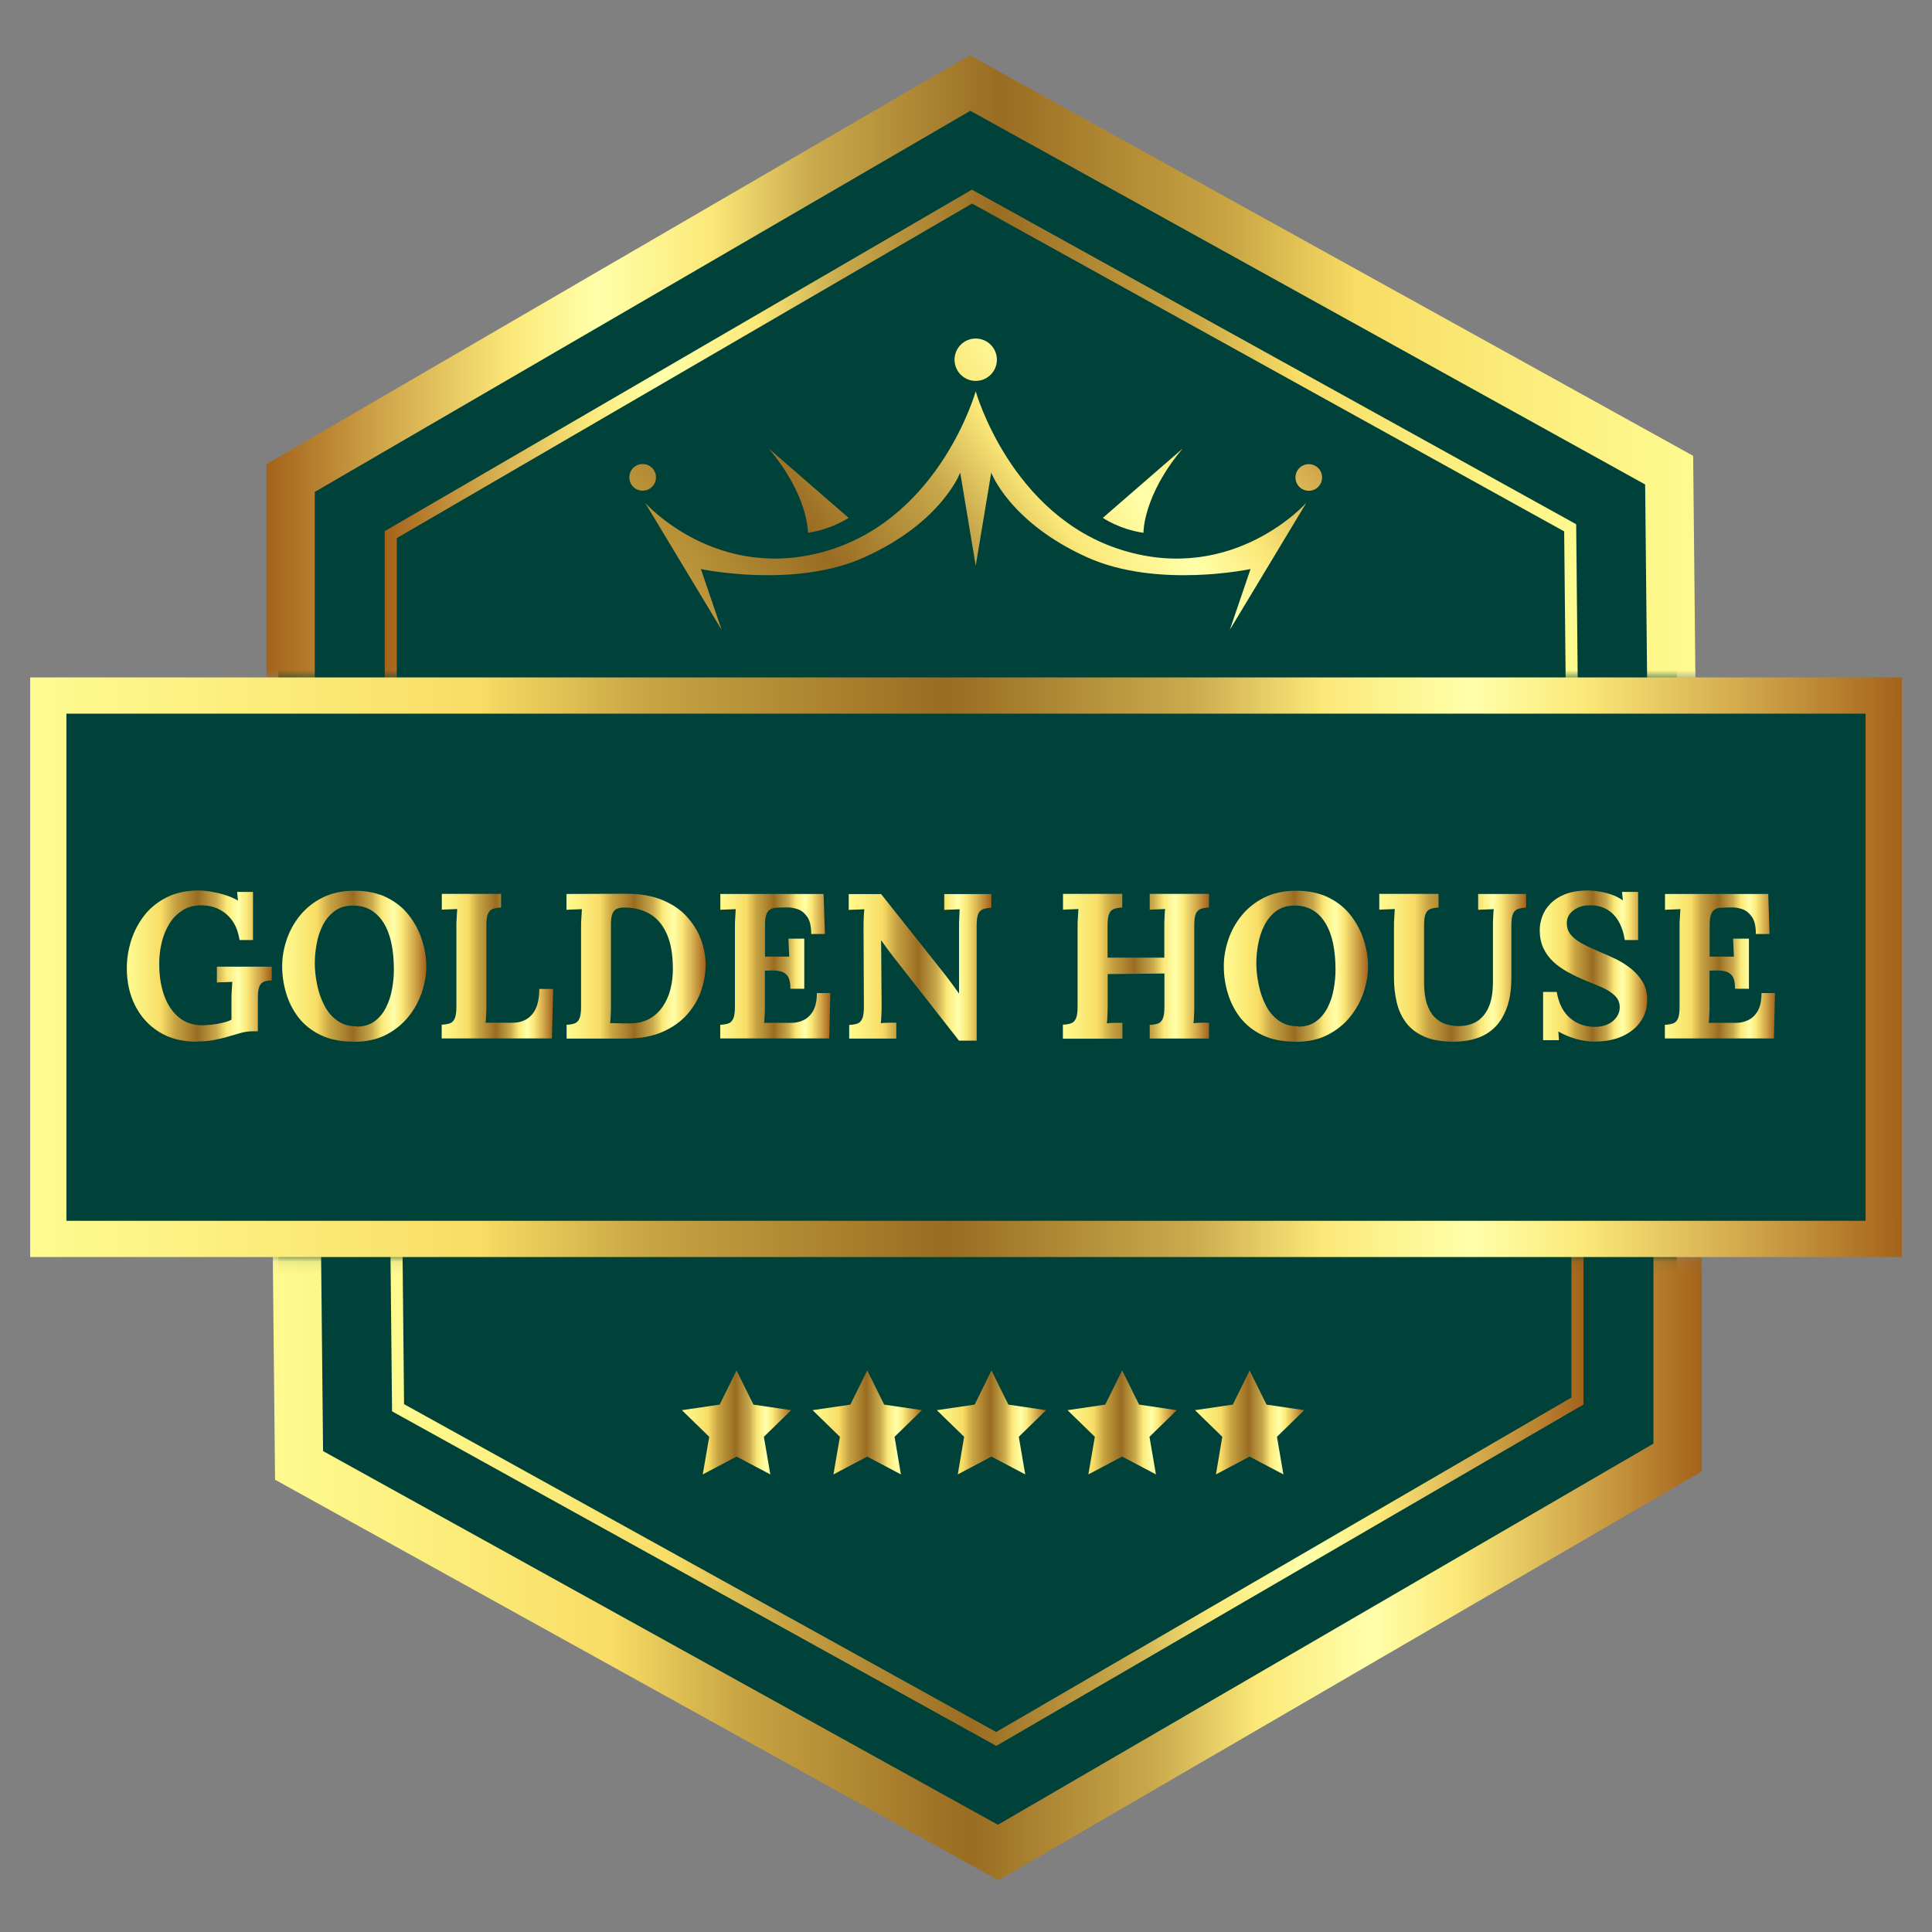 <svg width="160" height="160" viewBox="0 0 160 160" fill="none" xmlns="http://www.w3.org/2000/svg">
<rect x="0" y="0" width="160" height="160" fill="#808080" stroke="none"/>
<g clip-path="url(#clip0_1435_406)">
<path d="M23.058 56.65V39.439L79.744 6L138.874 39.439V56.65H155V103.858H138.874V122.053L82.188 155L23.058 122.053V103.858H4V56.65H23.058Z" fill="#00423A"/>
<mask id="mask0_1435_406" style="mask-type:luminance" maskUnits="userSpaceOnUse" x="3" y="104" width="163" height="79">
<path d="M165 104.072H3.283V182.294H165V104.072Z" fill="white"/>
</mask>
<g mask="url(#mask0_1435_406)">
<path fill-rule="evenodd" clip-rule="evenodd" d="M81.035 23.213L24.106 55.925L24.767 121.358L82.665 153.418L138.932 120.706V55.273L81.035 23.213Z" stroke="url(#paint0_linear_1435_406)" stroke-width="4" stroke-miterlimit="10"/>
<path fill-rule="evenodd" clip-rule="evenodd" d="M81.102 32.618L32.408 60.613L32.965 116.583L82.502 144.012L130.639 116.027V60.047L81.102 32.618Z" stroke="url(#paint1_linear_1435_406)" stroke-miterlimit="10"/>
</g>
<mask id="mask1_1435_406" style="mask-type:luminance" maskUnits="userSpaceOnUse" x="-2" y="-22" width="162" height="79">
<path d="M-2 56.222L159.717 56.222V-22L-2 -22V56.222Z" fill="white"/>
</mask>
<g mask="url(#mask1_1435_406)">
<path fill-rule="evenodd" clip-rule="evenodd" d="M81.965 137.081L138.894 104.369L138.232 38.936L80.335 6.876L24.068 39.588V105.021L81.965 137.081Z" stroke="url(#paint2_linear_1435_406)" stroke-width="4" stroke-miterlimit="10"/>
<path fill-rule="evenodd" clip-rule="evenodd" d="M81.898 127.676L130.591 99.691L130.035 43.711L80.498 16.282L32.361 44.276V100.247L81.898 127.676Z" stroke="url(#paint3_linear_1435_406)" stroke-miterlimit="10"/>
</g>
<path d="M156 57.602H4V102.602H156V57.602Z" stroke="url(#paint4_linear_1435_406)" stroke-width="3" stroke-miterlimit="10"/>
<path d="M16.312 86.269C15.084 86.269 14.03 86 13.167 85.454C12.304 84.917 11.643 84.178 11.182 83.258C10.722 82.338 10.502 81.312 10.502 80.181C10.502 79.404 10.626 78.637 10.866 77.87C11.115 77.103 11.48 76.413 11.969 75.79C12.457 75.166 13.081 74.677 13.829 74.304C14.576 73.93 15.449 73.748 16.436 73.748C16.743 73.748 17.088 73.776 17.481 73.843C17.874 73.91 18.258 73.997 18.651 74.121C19.044 74.246 19.399 74.4 19.706 74.582L19.638 73.863H20.952V77.851H19.84C19.734 77.209 19.543 76.681 19.245 76.259C18.948 75.838 18.574 75.521 18.133 75.301C17.692 75.08 17.194 74.975 16.666 74.975C16.072 74.975 15.554 75.109 15.123 75.387C14.682 75.665 14.317 76.029 14.039 76.48C13.752 76.94 13.541 77.458 13.397 78.033C13.253 78.618 13.186 79.212 13.186 79.826C13.186 80.804 13.32 81.676 13.598 82.443C13.876 83.21 14.27 83.805 14.806 84.246C15.334 84.687 15.986 84.907 16.762 84.907C16.983 84.907 17.232 84.888 17.529 84.859C17.826 84.83 18.124 84.773 18.421 84.706C18.718 84.639 18.967 84.552 19.169 84.447V82.855C19.169 82.549 19.169 82.251 19.197 81.964C19.216 81.676 19.226 81.465 19.236 81.312C19.053 81.322 18.823 81.331 18.555 81.341C18.277 81.341 18.085 81.35 17.961 81.369V80.056H22.505V81.187C22.313 81.197 22.141 81.226 21.997 81.254C21.853 81.293 21.738 81.35 21.633 81.456C21.527 81.561 21.47 81.695 21.422 81.887C21.374 82.079 21.355 82.347 21.355 82.673V85.406H20.942C20.616 85.406 20.281 85.454 19.955 85.54C19.619 85.636 19.274 85.732 18.89 85.847C18.536 85.952 18.152 86.048 17.73 86.125C17.309 86.211 16.839 86.249 16.331 86.249L16.312 86.269Z" fill="url(#paint5_linear_1435_406)"/>
<path d="M29.321 86.269C28.238 86.269 27.318 86.087 26.56 85.722C25.803 85.358 25.189 84.869 24.72 84.265C24.25 83.651 23.914 82.98 23.694 82.242C23.473 81.504 23.368 80.766 23.368 80.018C23.368 79.27 23.492 78.57 23.732 77.842C23.981 77.103 24.346 76.432 24.844 75.819C25.343 75.205 25.966 74.707 26.714 74.333C27.461 73.959 28.353 73.767 29.36 73.767C30.366 73.767 31.296 73.959 32.044 74.333C32.792 74.707 33.415 75.205 33.885 75.828C34.364 76.451 34.719 77.123 34.949 77.851C35.179 78.58 35.304 79.308 35.304 80.018C35.304 80.727 35.179 81.447 34.94 82.175C34.69 82.904 34.326 83.584 33.827 84.198C33.329 84.812 32.706 85.32 31.958 85.703C31.21 86.087 30.318 86.278 29.312 86.278L29.321 86.269ZM29.513 85.022C30.108 85.022 30.606 84.879 30.999 84.591C31.402 84.303 31.718 83.92 31.958 83.45C32.197 82.98 32.37 82.472 32.466 81.916C32.571 81.36 32.619 80.823 32.619 80.296C32.619 79.51 32.552 78.791 32.418 78.139C32.284 77.487 32.073 76.931 31.785 76.451C31.498 75.982 31.133 75.617 30.702 75.359C30.261 75.1 29.743 74.985 29.158 74.994C28.583 75.004 28.085 75.167 27.692 75.464C27.289 75.771 26.973 76.154 26.733 76.624C26.493 77.094 26.32 77.612 26.225 78.168C26.119 78.724 26.071 79.27 26.071 79.788C26.071 80.306 26.129 80.89 26.253 81.494C26.369 82.098 26.56 82.664 26.829 83.201C27.097 83.738 27.442 84.169 27.893 84.495C28.334 84.831 28.88 84.994 29.532 84.994L29.513 85.022Z" fill="url(#paint6_linear_1435_406)"/>
<path d="M36.579 85.99V84.859C36.838 84.849 37.059 84.811 37.241 84.754C37.423 84.696 37.557 84.562 37.653 84.36C37.749 84.159 37.797 83.823 37.797 83.373V76.825C37.797 76.518 37.797 76.221 37.825 75.933C37.845 75.646 37.854 75.435 37.864 75.281C37.682 75.291 37.452 75.3 37.183 75.31C36.915 75.31 36.713 75.329 36.589 75.339V74.025H41.497V75.157C41.248 75.166 41.028 75.205 40.845 75.262C40.663 75.32 40.52 75.444 40.424 75.646C40.328 75.847 40.28 76.183 40.28 76.643V83.191C40.28 83.498 40.28 83.785 40.261 84.063C40.241 84.341 40.232 84.552 40.213 84.696H42.504C43.175 84.686 43.702 84.447 44.086 83.987C44.469 83.526 44.661 82.826 44.661 81.897H45.812L45.706 86H36.589L36.579 85.99Z" fill="url(#paint7_linear_1435_406)"/>
<path d="M46.904 84.869C47.163 84.859 47.384 84.821 47.566 84.763C47.748 84.706 47.882 84.572 47.978 84.37C48.074 84.169 48.122 83.833 48.122 83.383V76.835C48.122 76.528 48.122 76.231 48.151 75.943C48.17 75.656 48.18 75.445 48.189 75.291C48.007 75.301 47.777 75.31 47.508 75.32C47.24 75.32 47.039 75.339 46.914 75.349V74.035L51.89 74.016C53.021 74.016 53.999 74.189 54.824 74.524C55.648 74.86 56.329 75.31 56.856 75.886C57.383 76.461 57.786 77.094 58.045 77.793C58.304 78.493 58.438 79.203 58.438 79.903C58.438 80.603 58.313 81.302 58.074 82.021C57.834 82.74 57.441 83.402 56.923 83.996C56.406 84.591 55.715 85.08 54.871 85.454C54.028 85.828 53.012 86.01 51.813 86.01H46.924V84.878L46.904 84.869ZM50.596 83.191C50.596 83.498 50.596 83.795 50.577 84.083C50.567 84.37 50.548 84.581 50.529 84.735C50.644 84.725 50.797 84.725 50.998 84.735C51.2 84.735 51.41 84.744 51.621 84.754C51.832 84.754 52.014 84.754 52.149 84.754C52.772 84.754 53.309 84.629 53.769 84.38C54.22 84.131 54.593 83.785 54.881 83.364C55.169 82.942 55.389 82.453 55.523 81.916C55.658 81.379 55.725 80.833 55.725 80.257C55.725 79.097 55.562 78.139 55.245 77.4C54.929 76.662 54.478 76.106 53.903 75.742C53.328 75.377 52.638 75.186 51.842 75.157C51.564 75.147 51.334 75.176 51.152 75.234C50.96 75.301 50.826 75.435 50.73 75.636C50.634 75.838 50.596 76.164 50.596 76.614V83.201V83.191Z" fill="url(#paint8_linear_1435_406)"/>
<path d="M65.456 81.877C65.456 81.398 65.379 81.053 65.235 80.842C65.082 80.631 64.881 80.497 64.631 80.439C64.373 80.382 64.094 80.363 63.788 80.372L63.347 80.391V83.201C63.347 83.507 63.347 83.795 63.328 84.073C63.308 84.351 63.299 84.562 63.28 84.706H65.571C65.916 84.706 66.242 84.629 66.558 84.476C66.875 84.322 67.143 84.063 67.344 83.709C67.546 83.344 67.651 82.865 67.651 82.242H68.763L68.677 86H59.646V84.869C59.905 84.859 60.125 84.821 60.307 84.763C60.49 84.706 60.624 84.572 60.72 84.37C60.816 84.169 60.864 83.833 60.864 83.383V76.835C60.864 76.528 60.864 76.231 60.892 75.943C60.911 75.655 60.921 75.445 60.931 75.291C60.748 75.301 60.518 75.31 60.25 75.32C59.981 75.32 59.78 75.339 59.656 75.349V74.035H68.207L68.313 77.352H67.182C67.182 76.729 67.076 76.25 66.856 75.933C66.635 75.617 66.367 75.397 66.05 75.291C65.734 75.186 65.418 75.138 65.111 75.147L64.497 75.166C64.257 75.166 64.056 75.195 63.884 75.262C63.711 75.329 63.577 75.464 63.49 75.675C63.395 75.885 63.356 76.212 63.356 76.662V79.222H65.36L65.293 77.736H66.606V81.887H65.475L65.456 81.877Z" fill="url(#paint9_linear_1435_406)"/>
<path d="M79.405 86.163L73.931 79.174C73.787 78.982 73.634 78.771 73.471 78.561C73.308 78.34 73.154 78.12 72.991 77.889H72.972L73.011 83.191C73.011 83.498 73.011 83.795 72.991 84.083C72.982 84.37 72.963 84.581 72.944 84.735C73.126 84.716 73.356 84.696 73.634 84.696C73.912 84.696 74.113 84.696 74.228 84.696V86.01H70.326V84.879C70.585 84.869 70.805 84.831 70.988 84.773C71.17 84.716 71.304 84.581 71.4 84.38C71.496 84.179 71.544 83.843 71.544 83.392L71.515 76.844C71.515 76.538 71.515 76.24 71.534 75.953C71.544 75.665 71.563 75.454 71.582 75.301C71.4 75.31 71.17 75.32 70.892 75.33C70.614 75.33 70.412 75.349 70.288 75.358V74.045H72.972L78.207 80.641C78.495 81.005 78.725 81.322 78.916 81.581C79.108 81.839 79.271 82.069 79.405 82.261H79.424V76.844C79.424 76.538 79.424 76.24 79.444 75.953C79.453 75.665 79.463 75.454 79.472 75.301C79.29 75.31 79.06 75.32 78.792 75.33C78.514 75.33 78.322 75.349 78.197 75.358V74.045H82.099V75.176C81.85 75.186 81.629 75.224 81.447 75.282C81.265 75.339 81.121 75.464 81.025 75.665C80.93 75.867 80.882 76.202 80.882 76.662V86.182H79.424L79.405 86.163Z" fill="url(#paint10_linear_1435_406)"/>
<path d="M88.024 85.99V84.859C88.283 84.849 88.504 84.811 88.686 84.754C88.868 84.696 89.002 84.562 89.098 84.36C89.194 84.159 89.242 83.823 89.242 83.373V76.825C89.242 76.518 89.242 76.221 89.27 75.933C89.29 75.646 89.299 75.435 89.309 75.281C89.127 75.291 88.897 75.3 88.628 75.31C88.36 75.31 88.158 75.329 88.034 75.339V74.025H92.942V75.157C92.693 75.166 92.473 75.205 92.29 75.262C92.108 75.32 91.965 75.444 91.869 75.646C91.773 75.847 91.725 76.183 91.725 76.643V79.308H96.423V76.825C96.423 76.518 96.423 76.221 96.442 75.933C96.451 75.646 96.471 75.435 96.49 75.281C96.308 75.291 96.077 75.3 95.809 75.31C95.541 75.31 95.339 75.329 95.215 75.339V74.025H100.123V75.157C99.874 75.166 99.653 75.205 99.471 75.262C99.289 75.32 99.145 75.444 99.049 75.646C98.954 75.847 98.906 76.183 98.906 76.643V83.191C98.906 83.498 98.906 83.795 98.886 84.082C98.877 84.37 98.858 84.581 98.839 84.734C99.021 84.715 99.251 84.696 99.529 84.696C99.807 84.696 100.008 84.696 100.123 84.696V86.009H95.215V84.878C95.473 84.868 95.694 84.83 95.876 84.773C96.058 84.715 96.192 84.581 96.288 84.38C96.384 84.178 96.432 83.843 96.432 83.392V80.621L91.734 80.669V83.2C91.734 83.507 91.734 83.804 91.715 84.092C91.706 84.38 91.686 84.591 91.667 84.744C91.85 84.725 92.08 84.706 92.358 84.706C92.636 84.706 92.837 84.706 92.952 84.706V86.019H88.043L88.024 85.99Z" fill="url(#paint11_linear_1435_406)"/>
<path d="M107.304 86.269C106.221 86.269 105.301 86.087 104.543 85.722C103.786 85.358 103.172 84.869 102.702 84.265C102.233 83.651 101.897 82.98 101.677 82.242C101.456 81.504 101.351 80.766 101.351 80.018C101.351 79.27 101.475 78.57 101.715 77.842C101.955 77.113 102.328 76.432 102.827 75.819C103.326 75.205 103.949 74.707 104.697 74.333C105.444 73.959 106.336 73.767 107.343 73.767C108.349 73.767 109.279 73.959 110.027 74.333C110.784 74.707 111.398 75.205 111.877 75.828C112.357 76.451 112.711 77.123 112.942 77.851C113.172 78.58 113.296 79.308 113.296 80.018C113.296 80.727 113.172 81.447 112.932 82.175C112.683 82.904 112.318 83.584 111.82 84.198C111.321 84.821 110.698 85.32 109.95 85.703C109.203 86.087 108.311 86.278 107.304 86.278V86.269ZM107.496 85.022C108.09 85.022 108.589 84.879 108.982 84.591C109.385 84.303 109.701 83.92 109.941 83.45C110.18 82.98 110.353 82.472 110.449 81.916C110.554 81.36 110.602 80.823 110.602 80.296C110.602 79.51 110.535 78.791 110.401 78.139C110.267 77.487 110.056 76.931 109.768 76.451C109.481 75.982 109.126 75.617 108.685 75.359C108.244 75.1 107.726 74.985 107.141 74.994C106.556 75.004 106.067 75.167 105.674 75.464C105.272 75.771 104.955 76.154 104.716 76.624C104.476 77.094 104.303 77.612 104.198 78.168C104.093 78.724 104.045 79.27 104.045 79.788C104.045 80.306 104.102 80.89 104.227 81.494C104.342 82.098 104.534 82.664 104.802 83.201C105.061 83.738 105.416 84.169 105.866 84.495C106.307 84.831 106.854 84.994 107.506 84.994L107.496 85.022Z" fill="url(#paint12_linear_1435_406)"/>
<path d="M119.154 75.157C118.904 75.166 118.684 75.205 118.502 75.262C118.32 75.32 118.176 75.444 118.08 75.646C117.984 75.847 117.936 76.183 117.936 76.643V81.34C117.936 82.059 118.013 82.644 118.166 83.114C118.32 83.574 118.521 83.939 118.78 84.207C119.039 84.475 119.326 84.667 119.652 84.782C119.978 84.897 120.314 84.955 120.649 84.974C121.272 84.993 121.809 84.878 122.26 84.619C122.701 84.36 123.046 83.948 123.286 83.402C123.525 82.855 123.64 82.155 123.64 81.312V76.834C123.64 76.528 123.64 76.231 123.66 75.943C123.669 75.655 123.688 75.444 123.708 75.291C123.525 75.3 123.295 75.31 123.017 75.32C122.739 75.32 122.538 75.339 122.413 75.348V74.035H126.382V75.166C126.133 75.176 125.913 75.214 125.731 75.272C125.548 75.329 125.405 75.454 125.309 75.655C125.213 75.856 125.165 76.192 125.165 76.652V80.928C125.165 81.906 125.05 82.74 124.801 83.421C124.561 84.102 124.225 84.658 123.794 85.079C123.362 85.501 122.854 85.808 122.27 85.99C121.685 86.182 121.052 86.268 120.371 86.268C119.413 86.268 118.617 86.134 117.974 85.856C117.332 85.578 116.834 85.204 116.46 84.715C116.086 84.226 115.827 83.661 115.673 83.018C115.52 82.376 115.443 81.695 115.443 80.966V76.825C115.443 76.518 115.443 76.221 115.472 75.933C115.491 75.646 115.501 75.435 115.511 75.281C115.328 75.291 115.098 75.3 114.83 75.31C114.552 75.31 114.36 75.329 114.226 75.339V74.025H119.134V75.157H119.154Z" fill="url(#paint13_linear_1435_406)"/>
<path d="M134.561 77.851C134.455 77.209 134.273 76.681 134.014 76.25C133.755 75.818 133.42 75.502 133.017 75.281C132.615 75.061 132.145 74.965 131.608 74.975C131.119 74.975 130.688 75.109 130.314 75.387C129.94 75.665 129.758 76.01 129.758 76.451C129.758 76.806 129.853 77.113 130.055 77.371C130.256 77.63 130.563 77.88 130.966 78.11C131.378 78.34 131.896 78.579 132.519 78.848C132.95 79.02 133.401 79.222 133.851 79.442C134.302 79.672 134.733 79.941 135.117 80.257C135.5 80.574 135.817 80.938 136.056 81.35C136.296 81.763 136.411 82.251 136.411 82.808C136.411 83.479 136.229 84.083 135.865 84.6C135.5 85.128 134.992 85.53 134.331 85.828C133.679 86.115 132.912 86.259 132.03 86.259C131.579 86.259 131.081 86.192 130.553 86.048C130.026 85.904 129.527 85.693 129.058 85.425L129.106 86.144H127.792V82.146H128.923C129.086 83.105 129.451 83.824 130.026 84.313C130.601 84.802 131.292 85.041 132.087 85.041C132.5 85.041 132.854 84.965 133.161 84.821C133.468 84.677 133.708 84.476 133.88 84.226C134.053 83.977 134.139 83.718 134.139 83.431C134.139 83.028 133.995 82.702 133.717 82.443C133.439 82.184 133.094 81.954 132.672 81.772C132.25 81.59 131.828 81.417 131.397 81.245C130.851 81.015 130.342 80.775 129.863 80.516C129.393 80.257 128.981 79.97 128.626 79.634C128.272 79.299 128.003 78.925 127.802 78.493C127.61 78.062 127.514 77.573 127.514 77.017C127.514 76.662 127.581 76.298 127.715 75.914C127.85 75.531 128.07 75.176 128.387 74.85C128.703 74.524 129.106 74.256 129.614 74.054C130.122 73.853 130.755 73.748 131.512 73.748C131.963 73.748 132.471 73.815 133.008 73.949C133.545 74.083 134.014 74.294 134.398 74.562L134.331 73.863H135.663V77.851H134.532H134.561Z" fill="url(#paint14_linear_1435_406)"/>
<path d="M143.688 81.877C143.688 81.398 143.611 81.053 143.467 80.842C143.314 80.631 143.113 80.497 142.863 80.439C142.604 80.382 142.326 80.363 142.02 80.372L141.579 80.391V83.201C141.579 83.507 141.579 83.795 141.559 84.073C141.54 84.351 141.531 84.562 141.511 84.706H143.803C144.148 84.706 144.474 84.629 144.79 84.476C145.107 84.322 145.375 84.063 145.576 83.709C145.778 83.344 145.883 82.865 145.883 82.242H146.995L146.909 86H137.878V84.869C138.137 84.859 138.357 84.821 138.539 84.763C138.722 84.706 138.856 84.572 138.952 84.37C139.048 84.169 139.096 83.833 139.096 83.383V76.835C139.096 76.528 139.096 76.231 139.124 75.943C139.143 75.655 139.153 75.445 139.163 75.291C138.98 75.301 138.75 75.31 138.482 75.32C138.213 75.32 138.012 75.339 137.888 75.349V74.035H146.439L146.545 77.352H145.413C145.413 76.729 145.308 76.25 145.088 75.933C144.867 75.617 144.599 75.397 144.282 75.291C143.966 75.186 143.649 75.138 143.343 75.147L142.729 75.166C142.489 75.166 142.288 75.195 142.115 75.262C141.943 75.329 141.809 75.464 141.722 75.675C141.627 75.885 141.588 76.212 141.588 76.662V79.222H143.592L143.525 77.736H144.838V81.887H143.707L143.688 81.877Z" fill="url(#paint15_linear_1435_406)"/>
<path d="M60.998 113.496L62.397 116.324L65.523 116.785L63.26 118.99L63.797 122.105L60.998 120.629L58.198 122.105L58.735 118.99L56.472 116.785L59.598 116.324L60.998 113.496Z" fill="url(#paint16_linear_1435_406)"/>
<path d="M71.822 113.496L73.221 116.324L76.347 116.785L74.084 118.99L74.611 122.105L71.822 120.629L69.022 122.105L69.559 118.99L67.296 116.785L70.422 116.324L71.822 113.496Z" fill="url(#paint17_linear_1435_406)"/>
<path d="M82.109 113.496L83.508 116.324L86.634 116.785L84.371 118.99L84.908 122.105L82.109 120.629L79.319 122.105L79.846 118.99L77.584 116.785L80.719 116.324L82.109 113.496Z" fill="url(#paint18_linear_1435_406)"/>
<path d="M92.933 113.496L94.332 116.324L97.458 116.785L95.195 118.99L95.732 122.105L92.933 120.629L90.133 122.105L90.67 118.99L88.407 116.785L91.533 116.324L92.933 113.496Z" fill="url(#paint19_linear_1435_406)"/>
<path d="M103.488 113.496L104.888 116.324L108.013 116.785L105.751 118.99L106.288 122.105L103.488 120.629L100.698 122.105L101.226 118.99L98.963 116.785L102.098 116.324L103.488 113.496Z" fill="url(#paint20_linear_1435_406)"/>
<path d="M97.544 90.871C97.487 90.938 97.429 91.005 97.372 91.072C97.372 91.072 97.439 90.995 97.544 90.871Z" fill="url(#paint21_linear_1435_406)"/>
<path d="M92.942 45.561C83.7 42.714 80.805 32.408 80.805 32.408C80.805 32.408 77.91 42.704 68.668 45.561C59.425 48.409 53.424 41.64 53.424 41.64L59.761 52.157L58.045 47.124C58.045 47.124 65.763 48.773 71.573 46.156C77.996 43.27 79.52 39.138 79.52 39.138L80.805 46.846L82.09 39.138C82.09 39.138 83.614 43.261 90.037 46.156C95.847 48.773 103.565 47.124 103.565 47.124L101.849 52.157L108.186 41.64C108.186 41.64 102.184 48.409 92.942 45.561Z" fill="url(#paint22_linear_1435_406)"/>
<path d="M97.947 37.143L91.332 42.886C91.332 42.886 92.693 43.835 94.697 44.123C94.697 44.123 94.639 41.064 97.947 37.143Z" fill="url(#paint23_linear_1435_406)"/>
<path d="M70.278 42.886L63.663 37.143C66.97 41.064 66.913 44.123 66.913 44.123C68.917 43.825 70.278 42.886 70.278 42.886Z" fill="url(#paint24_linear_1435_406)"/>
<path d="M54.325 39.53C54.325 38.926 53.836 38.428 53.222 38.428C52.609 38.428 52.12 38.917 52.12 39.53C52.12 40.144 52.609 40.633 53.222 40.633C53.836 40.633 54.325 40.144 54.325 39.53Z" fill="url(#paint25_linear_1435_406)"/>
<path d="M108.387 38.438C107.783 38.438 107.285 38.927 107.285 39.541C107.285 40.154 107.774 40.643 108.387 40.643C109.001 40.643 109.49 40.154 109.49 39.541C109.49 38.927 109.001 38.438 108.387 38.438Z" fill="url(#paint26_linear_1435_406)"/>
<path d="M80.805 31.545C81.773 31.545 82.559 30.758 82.559 29.79C82.559 28.822 81.773 28.036 80.805 28.036C79.836 28.036 79.05 28.822 79.05 29.79C79.05 30.758 79.836 31.545 80.805 31.545Z" fill="url(#paint27_linear_1435_406)"/>
</g>
<defs>
<linearGradient id="paint0_linear_1435_406" x1="22.179" y1="88.32" x2="140.85" y2="88.32" gradientUnits="userSpaceOnUse">
<stop stop-color="#FFFB90"/>
<stop offset="0.13" stop-color="#FBEC7A"/>
<stop offset="0.24" stop-color="#F8DC65"/>
<stop offset="0.33" stop-color="#C8A443"/>
<stop offset="0.49" stop-color="#996C22"/>
<stop offset="0.62" stop-color="#CAAA4D"/>
<stop offset="0.69" stop-color="#FBE878"/>
<stop offset="0.73" stop-color="#FDF491"/>
<stop offset="0.77" stop-color="#FFFFAA"/>
<stop offset="0.8" stop-color="#FDF491"/>
<stop offset="0.83" stop-color="#FBE878"/>
<stop offset="0.92" stop-color="#D0A549"/>
<stop offset="1" stop-color="#A4631B"/>
</linearGradient>
<linearGradient id="paint1_linear_1435_406" x1="31.919" y1="88.32" x2="131.119" y2="88.32" gradientUnits="userSpaceOnUse">
<stop stop-color="#FFFB90"/>
<stop offset="0.13" stop-color="#FBEC7A"/>
<stop offset="0.24" stop-color="#F8DC65"/>
<stop offset="0.33" stop-color="#C8A443"/>
<stop offset="0.49" stop-color="#996C22"/>
<stop offset="0.62" stop-color="#CAAA4D"/>
<stop offset="0.69" stop-color="#FBE878"/>
<stop offset="0.73" stop-color="#FDF491"/>
<stop offset="0.77" stop-color="#FFFFAA"/>
<stop offset="0.8" stop-color="#FDF491"/>
<stop offset="0.83" stop-color="#FBE878"/>
<stop offset="0.92" stop-color="#D0A549"/>
<stop offset="1" stop-color="#A4631B"/>
</linearGradient>
<linearGradient id="paint2_linear_1435_406" x1="140.821" y1="71.974" x2="22.15" y2="71.974" gradientUnits="userSpaceOnUse">
<stop stop-color="#FFFB90"/>
<stop offset="0.13" stop-color="#FBEC7A"/>
<stop offset="0.24" stop-color="#F8DC65"/>
<stop offset="0.33" stop-color="#C8A443"/>
<stop offset="0.49" stop-color="#996C22"/>
<stop offset="0.62" stop-color="#CAAA4D"/>
<stop offset="0.69" stop-color="#FBE878"/>
<stop offset="0.73" stop-color="#FDF491"/>
<stop offset="0.77" stop-color="#FFFFAA"/>
<stop offset="0.8" stop-color="#FDF491"/>
<stop offset="0.83" stop-color="#FBE878"/>
<stop offset="0.92" stop-color="#D0A549"/>
<stop offset="1" stop-color="#A4631B"/>
</linearGradient>
<linearGradient id="paint3_linear_1435_406" x1="131.08" y1="71.974" x2="31.881" y2="71.974" gradientUnits="userSpaceOnUse">
<stop stop-color="#FFFB90"/>
<stop offset="0.13" stop-color="#FBEC7A"/>
<stop offset="0.24" stop-color="#F8DC65"/>
<stop offset="0.33" stop-color="#C8A443"/>
<stop offset="0.49" stop-color="#996C22"/>
<stop offset="0.62" stop-color="#CAAA4D"/>
<stop offset="0.69" stop-color="#FBE878"/>
<stop offset="0.73" stop-color="#FDF491"/>
<stop offset="0.77" stop-color="#FFFFAA"/>
<stop offset="0.8" stop-color="#FDF491"/>
<stop offset="0.83" stop-color="#FBE878"/>
<stop offset="0.92" stop-color="#D0A549"/>
<stop offset="1" stop-color="#A4631B"/>
</linearGradient>
<linearGradient id="paint4_linear_1435_406" x1="2.566" y1="80.097" x2="157.434" y2="80.097" gradientUnits="userSpaceOnUse">
<stop stop-color="#FFFB90"/>
<stop offset="0.13" stop-color="#FBEC7A"/>
<stop offset="0.24" stop-color="#F8DC65"/>
<stop offset="0.33" stop-color="#C8A443"/>
<stop offset="0.49" stop-color="#996C22"/>
<stop offset="0.62" stop-color="#CAAA4D"/>
<stop offset="0.69" stop-color="#FBE878"/>
<stop offset="0.73" stop-color="#FDF491"/>
<stop offset="0.77" stop-color="#FFFFAA"/>
<stop offset="0.8" stop-color="#FDF491"/>
<stop offset="0.83" stop-color="#FBE878"/>
<stop offset="0.92" stop-color="#D0A549"/>
<stop offset="1" stop-color="#A4631B"/>
</linearGradient>
<linearGradient id="paint5_linear_1435_406" x1="10.502" y1="80.008" x2="22.486" y2="80.008" gradientUnits="userSpaceOnUse">
<stop stop-color="#FFFB90"/>
<stop offset="0.13" stop-color="#FBEC7A"/>
<stop offset="0.24" stop-color="#F8DC65"/>
<stop offset="0.33" stop-color="#C8A443"/>
<stop offset="0.49" stop-color="#996C22"/>
<stop offset="0.62" stop-color="#CAAA4D"/>
<stop offset="0.69" stop-color="#FBE878"/>
<stop offset="0.73" stop-color="#FDF491"/>
<stop offset="0.77" stop-color="#FFFFAA"/>
<stop offset="0.8" stop-color="#FDF491"/>
<stop offset="0.83" stop-color="#FBE878"/>
<stop offset="0.92" stop-color="#D0A549"/>
<stop offset="1" stop-color="#A4631B"/>
</linearGradient>
<linearGradient id="paint6_linear_1435_406" x1="23.377" y1="80.008" x2="35.323" y2="80.008" gradientUnits="userSpaceOnUse">
<stop stop-color="#FFFB90"/>
<stop offset="0.13" stop-color="#FBEC7A"/>
<stop offset="0.24" stop-color="#F8DC65"/>
<stop offset="0.33" stop-color="#C8A443"/>
<stop offset="0.49" stop-color="#996C22"/>
<stop offset="0.62" stop-color="#CAAA4D"/>
<stop offset="0.69" stop-color="#FBE878"/>
<stop offset="0.73" stop-color="#FDF491"/>
<stop offset="0.77" stop-color="#FFFFAA"/>
<stop offset="0.8" stop-color="#FDF491"/>
<stop offset="0.83" stop-color="#FBE878"/>
<stop offset="0.92" stop-color="#D0A549"/>
<stop offset="1" stop-color="#A4631B"/>
</linearGradient>
<linearGradient id="paint7_linear_1435_406" x1="36.579" y1="80.008" x2="45.792" y2="80.008" gradientUnits="userSpaceOnUse">
<stop stop-color="#FFFB90"/>
<stop offset="0.13" stop-color="#FBEC7A"/>
<stop offset="0.24" stop-color="#F8DC65"/>
<stop offset="0.33" stop-color="#C8A443"/>
<stop offset="0.49" stop-color="#996C22"/>
<stop offset="0.62" stop-color="#CAAA4D"/>
<stop offset="0.69" stop-color="#FBE878"/>
<stop offset="0.73" stop-color="#FDF491"/>
<stop offset="0.77" stop-color="#FFFFAA"/>
<stop offset="0.8" stop-color="#FDF491"/>
<stop offset="0.83" stop-color="#FBE878"/>
<stop offset="0.92" stop-color="#D0A549"/>
<stop offset="1" stop-color="#A4631B"/>
</linearGradient>
<linearGradient id="paint8_linear_1435_406" x1="46.904" y1="79.999" x2="58.428" y2="79.999" gradientUnits="userSpaceOnUse">
<stop stop-color="#FFFB90"/>
<stop offset="0.13" stop-color="#FBEC7A"/>
<stop offset="0.24" stop-color="#F8DC65"/>
<stop offset="0.33" stop-color="#C8A443"/>
<stop offset="0.49" stop-color="#996C22"/>
<stop offset="0.62" stop-color="#CAAA4D"/>
<stop offset="0.69" stop-color="#FBE878"/>
<stop offset="0.73" stop-color="#FDF491"/>
<stop offset="0.77" stop-color="#FFFFAA"/>
<stop offset="0.8" stop-color="#FDF491"/>
<stop offset="0.83" stop-color="#FBE878"/>
<stop offset="0.92" stop-color="#D0A549"/>
<stop offset="1" stop-color="#A4631B"/>
</linearGradient>
<linearGradient id="paint9_linear_1435_406" x1="59.636" y1="80.008" x2="68.754" y2="80.008" gradientUnits="userSpaceOnUse">
<stop stop-color="#FFFB90"/>
<stop offset="0.13" stop-color="#FBEC7A"/>
<stop offset="0.24" stop-color="#F8DC65"/>
<stop offset="0.33" stop-color="#C8A443"/>
<stop offset="0.49" stop-color="#996C22"/>
<stop offset="0.62" stop-color="#CAAA4D"/>
<stop offset="0.69" stop-color="#FBE878"/>
<stop offset="0.73" stop-color="#FDF491"/>
<stop offset="0.77" stop-color="#FFFFAA"/>
<stop offset="0.8" stop-color="#FDF491"/>
<stop offset="0.83" stop-color="#FBE878"/>
<stop offset="0.92" stop-color="#D0A549"/>
<stop offset="1" stop-color="#A4631B"/>
</linearGradient>
<linearGradient id="paint10_linear_1435_406" x1="70.278" y1="80.094" x2="82.07" y2="80.094" gradientUnits="userSpaceOnUse">
<stop stop-color="#FFFB90"/>
<stop offset="0.13" stop-color="#FBEC7A"/>
<stop offset="0.24" stop-color="#F8DC65"/>
<stop offset="0.33" stop-color="#C8A443"/>
<stop offset="0.49" stop-color="#996C22"/>
<stop offset="0.62" stop-color="#CAAA4D"/>
<stop offset="0.69" stop-color="#FBE878"/>
<stop offset="0.73" stop-color="#FDF491"/>
<stop offset="0.77" stop-color="#FFFFAA"/>
<stop offset="0.8" stop-color="#FDF491"/>
<stop offset="0.83" stop-color="#FBE878"/>
<stop offset="0.92" stop-color="#D0A549"/>
<stop offset="1" stop-color="#A4631B"/>
</linearGradient>
<linearGradient id="paint11_linear_1435_406" x1="88.024" y1="80.008" x2="100.114" y2="80.008" gradientUnits="userSpaceOnUse">
<stop stop-color="#FFFB90"/>
<stop offset="0.13" stop-color="#FBEC7A"/>
<stop offset="0.24" stop-color="#F8DC65"/>
<stop offset="0.33" stop-color="#C8A443"/>
<stop offset="0.49" stop-color="#996C22"/>
<stop offset="0.62" stop-color="#CAAA4D"/>
<stop offset="0.69" stop-color="#FBE878"/>
<stop offset="0.73" stop-color="#FDF491"/>
<stop offset="0.77" stop-color="#FFFFAA"/>
<stop offset="0.8" stop-color="#FDF491"/>
<stop offset="0.83" stop-color="#FBE878"/>
<stop offset="0.92" stop-color="#D0A549"/>
<stop offset="1" stop-color="#A4631B"/>
</linearGradient>
<linearGradient id="paint12_linear_1435_406" x1="101.36" y1="80.008" x2="113.306" y2="80.008" gradientUnits="userSpaceOnUse">
<stop stop-color="#FFFB90"/>
<stop offset="0.13" stop-color="#FBEC7A"/>
<stop offset="0.24" stop-color="#F8DC65"/>
<stop offset="0.33" stop-color="#C8A443"/>
<stop offset="0.49" stop-color="#996C22"/>
<stop offset="0.62" stop-color="#CAAA4D"/>
<stop offset="0.69" stop-color="#FBE878"/>
<stop offset="0.73" stop-color="#FDF491"/>
<stop offset="0.77" stop-color="#FFFFAA"/>
<stop offset="0.8" stop-color="#FDF491"/>
<stop offset="0.83" stop-color="#FBE878"/>
<stop offset="0.92" stop-color="#D0A549"/>
<stop offset="1" stop-color="#A4631B"/>
</linearGradient>
<linearGradient id="paint13_linear_1435_406" x1="114.245" y1="80.142" x2="126.392" y2="80.142" gradientUnits="userSpaceOnUse">
<stop stop-color="#FFFB90"/>
<stop offset="0.13" stop-color="#FBEC7A"/>
<stop offset="0.24" stop-color="#F8DC65"/>
<stop offset="0.33" stop-color="#C8A443"/>
<stop offset="0.49" stop-color="#996C22"/>
<stop offset="0.62" stop-color="#CAAA4D"/>
<stop offset="0.69" stop-color="#FBE878"/>
<stop offset="0.73" stop-color="#FDF491"/>
<stop offset="0.77" stop-color="#FFFFAA"/>
<stop offset="0.8" stop-color="#FDF491"/>
<stop offset="0.83" stop-color="#FBE878"/>
<stop offset="0.92" stop-color="#D0A549"/>
<stop offset="1" stop-color="#A4631B"/>
</linearGradient>
<linearGradient id="paint14_linear_1435_406" x1="127.533" y1="80.008" x2="136.43" y2="80.008" gradientUnits="userSpaceOnUse">
<stop stop-color="#FFFB90"/>
<stop offset="0.13" stop-color="#FBEC7A"/>
<stop offset="0.24" stop-color="#F8DC65"/>
<stop offset="0.33" stop-color="#C8A443"/>
<stop offset="0.49" stop-color="#996C22"/>
<stop offset="0.62" stop-color="#CAAA4D"/>
<stop offset="0.69" stop-color="#FBE878"/>
<stop offset="0.73" stop-color="#FDF491"/>
<stop offset="0.77" stop-color="#FFFFAA"/>
<stop offset="0.8" stop-color="#FDF491"/>
<stop offset="0.83" stop-color="#FBE878"/>
<stop offset="0.92" stop-color="#D0A549"/>
<stop offset="1" stop-color="#A4631B"/>
</linearGradient>
<linearGradient id="paint15_linear_1435_406" x1="137.878" y1="80.008" x2="146.995" y2="80.008" gradientUnits="userSpaceOnUse">
<stop stop-color="#FFFB90"/>
<stop offset="0.13" stop-color="#FBEC7A"/>
<stop offset="0.24" stop-color="#F8DC65"/>
<stop offset="0.33" stop-color="#C8A443"/>
<stop offset="0.49" stop-color="#996C22"/>
<stop offset="0.62" stop-color="#CAAA4D"/>
<stop offset="0.69" stop-color="#FBE878"/>
<stop offset="0.73" stop-color="#FDF491"/>
<stop offset="0.77" stop-color="#FFFFAA"/>
<stop offset="0.8" stop-color="#FDF491"/>
<stop offset="0.83" stop-color="#FBE878"/>
<stop offset="0.92" stop-color="#D0A549"/>
<stop offset="1" stop-color="#A4631B"/>
</linearGradient>
<linearGradient id="paint16_linear_1435_406" x1="56.472" y1="117.801" x2="65.523" y2="117.801" gradientUnits="userSpaceOnUse">
<stop stop-color="#FFFB90"/>
<stop offset="0.13" stop-color="#FBEC7A"/>
<stop offset="0.24" stop-color="#F8DC65"/>
<stop offset="0.33" stop-color="#C8A443"/>
<stop offset="0.49" stop-color="#996C22"/>
<stop offset="0.62" stop-color="#CAAA4D"/>
<stop offset="0.69" stop-color="#FBE878"/>
<stop offset="0.73" stop-color="#FDF491"/>
<stop offset="0.77" stop-color="#FFFFAA"/>
<stop offset="0.8" stop-color="#FDF491"/>
<stop offset="0.83" stop-color="#FBE878"/>
<stop offset="0.92" stop-color="#D0A549"/>
<stop offset="1" stop-color="#A4631B"/>
</linearGradient>
<linearGradient id="paint17_linear_1435_406" x1="67.296" y1="117.801" x2="76.347" y2="117.801" gradientUnits="userSpaceOnUse">
<stop stop-color="#FFFB90"/>
<stop offset="0.13" stop-color="#FBEC7A"/>
<stop offset="0.24" stop-color="#F8DC65"/>
<stop offset="0.33" stop-color="#C8A443"/>
<stop offset="0.49" stop-color="#996C22"/>
<stop offset="0.62" stop-color="#CAAA4D"/>
<stop offset="0.69" stop-color="#FBE878"/>
<stop offset="0.73" stop-color="#FDF491"/>
<stop offset="0.77" stop-color="#FFFFAA"/>
<stop offset="0.8" stop-color="#FDF491"/>
<stop offset="0.83" stop-color="#FBE878"/>
<stop offset="0.92" stop-color="#D0A549"/>
<stop offset="1" stop-color="#A4631B"/>
</linearGradient>
<linearGradient id="paint18_linear_1435_406" x1="77.584" y1="117.801" x2="86.634" y2="117.801" gradientUnits="userSpaceOnUse">
<stop stop-color="#FFFB90"/>
<stop offset="0.13" stop-color="#FBEC7A"/>
<stop offset="0.24" stop-color="#F8DC65"/>
<stop offset="0.33" stop-color="#C8A443"/>
<stop offset="0.49" stop-color="#996C22"/>
<stop offset="0.62" stop-color="#CAAA4D"/>
<stop offset="0.69" stop-color="#FBE878"/>
<stop offset="0.73" stop-color="#FDF491"/>
<stop offset="0.77" stop-color="#FFFFAA"/>
<stop offset="0.8" stop-color="#FDF491"/>
<stop offset="0.83" stop-color="#FBE878"/>
<stop offset="0.92" stop-color="#D0A549"/>
<stop offset="1" stop-color="#A4631B"/>
</linearGradient>
<linearGradient id="paint19_linear_1435_406" x1="88.407" y1="117.801" x2="97.458" y2="117.801" gradientUnits="userSpaceOnUse">
<stop stop-color="#FFFB90"/>
<stop offset="0.13" stop-color="#FBEC7A"/>
<stop offset="0.24" stop-color="#F8DC65"/>
<stop offset="0.33" stop-color="#C8A443"/>
<stop offset="0.49" stop-color="#996C22"/>
<stop offset="0.62" stop-color="#CAAA4D"/>
<stop offset="0.69" stop-color="#FBE878"/>
<stop offset="0.73" stop-color="#FDF491"/>
<stop offset="0.77" stop-color="#FFFFAA"/>
<stop offset="0.8" stop-color="#FDF491"/>
<stop offset="0.83" stop-color="#FBE878"/>
<stop offset="0.92" stop-color="#D0A549"/>
<stop offset="1" stop-color="#A4631B"/>
</linearGradient>
<linearGradient id="paint20_linear_1435_406" x1="98.963" y1="117.801" x2="108.013" y2="117.801" gradientUnits="userSpaceOnUse">
<stop stop-color="#FFFB90"/>
<stop offset="0.13" stop-color="#FBEC7A"/>
<stop offset="0.24" stop-color="#F8DC65"/>
<stop offset="0.33" stop-color="#C8A443"/>
<stop offset="0.49" stop-color="#996C22"/>
<stop offset="0.62" stop-color="#CAAA4D"/>
<stop offset="0.69" stop-color="#FBE878"/>
<stop offset="0.73" stop-color="#FDF491"/>
<stop offset="0.77" stop-color="#FFFFAA"/>
<stop offset="0.8" stop-color="#FDF491"/>
<stop offset="0.83" stop-color="#FBE878"/>
<stop offset="0.92" stop-color="#D0A549"/>
<stop offset="1" stop-color="#A4631B"/>
</linearGradient>
<linearGradient id="paint21_linear_1435_406" x1="66.021" y1="114.024" x2="135.471" y2="63.087" gradientUnits="userSpaceOnUse">
<stop stop-color="#FFFB90"/>
<stop offset="0.13" stop-color="#FBEC7A"/>
<stop offset="0.24" stop-color="#F8DC65"/>
<stop offset="0.33" stop-color="#C8A443"/>
<stop offset="0.49" stop-color="#996C22"/>
<stop offset="0.62" stop-color="#CAAA4D"/>
<stop offset="0.69" stop-color="#FBE878"/>
<stop offset="0.73" stop-color="#FDF491"/>
<stop offset="0.77" stop-color="#FFFFAA"/>
<stop offset="0.8" stop-color="#FDF491"/>
<stop offset="0.83" stop-color="#FBE878"/>
<stop offset="0.92" stop-color="#D0A549"/>
<stop offset="1" stop-color="#A4631B"/>
</linearGradient>
<linearGradient id="paint22_linear_1435_406" x1="38.075" y1="75.915" x2="107.534" y2="24.987" gradientUnits="userSpaceOnUse">
<stop stop-color="#FFFB90"/>
<stop offset="0.13" stop-color="#FBEC7A"/>
<stop offset="0.24" stop-color="#F8DC65"/>
<stop offset="0.33" stop-color="#C8A443"/>
<stop offset="0.49" stop-color="#996C22"/>
<stop offset="0.62" stop-color="#CAAA4D"/>
<stop offset="0.69" stop-color="#FBE878"/>
<stop offset="0.73" stop-color="#FDF491"/>
<stop offset="0.77" stop-color="#FFFFAA"/>
<stop offset="0.8" stop-color="#FDF491"/>
<stop offset="0.83" stop-color="#FBE878"/>
<stop offset="0.92" stop-color="#D0A549"/>
<stop offset="1" stop-color="#A4631B"/>
</linearGradient>
<linearGradient id="paint23_linear_1435_406" x1="41.622" y1="80.746" x2="111.072" y2="29.818" gradientUnits="userSpaceOnUse">
<stop stop-color="#FFFB90"/>
<stop offset="0.13" stop-color="#FBEC7A"/>
<stop offset="0.24" stop-color="#F8DC65"/>
<stop offset="0.33" stop-color="#C8A443"/>
<stop offset="0.49" stop-color="#996C22"/>
<stop offset="0.62" stop-color="#CAAA4D"/>
<stop offset="0.69" stop-color="#FBE878"/>
<stop offset="0.73" stop-color="#FDF491"/>
<stop offset="0.77" stop-color="#FFFFAA"/>
<stop offset="0.8" stop-color="#FDF491"/>
<stop offset="0.83" stop-color="#FBE878"/>
<stop offset="0.92" stop-color="#D0A549"/>
<stop offset="1" stop-color="#A4631B"/>
</linearGradient>
<linearGradient id="paint24_linear_1435_406" x1="31.057" y1="66.346" x2="100.516" y2="15.418" gradientUnits="userSpaceOnUse">
<stop stop-color="#FFFB90"/>
<stop offset="0.13" stop-color="#FBEC7A"/>
<stop offset="0.24" stop-color="#F8DC65"/>
<stop offset="0.33" stop-color="#C8A443"/>
<stop offset="0.49" stop-color="#996C22"/>
<stop offset="0.62" stop-color="#CAAA4D"/>
<stop offset="0.69" stop-color="#FBE878"/>
<stop offset="0.73" stop-color="#FDF491"/>
<stop offset="0.77" stop-color="#FFFFAA"/>
<stop offset="0.8" stop-color="#FDF491"/>
<stop offset="0.83" stop-color="#FBE878"/>
<stop offset="0.92" stop-color="#D0A549"/>
<stop offset="1" stop-color="#A4631B"/>
</linearGradient>
<linearGradient id="paint25_linear_1435_406" x1="26.023" y1="59.481" x2="95.483" y2="8.544" gradientUnits="userSpaceOnUse">
<stop stop-color="#FFFB90"/>
<stop offset="0.13" stop-color="#FBEC7A"/>
<stop offset="0.24" stop-color="#F8DC65"/>
<stop offset="0.33" stop-color="#C8A443"/>
<stop offset="0.49" stop-color="#996C22"/>
<stop offset="0.62" stop-color="#CAAA4D"/>
<stop offset="0.69" stop-color="#FBE878"/>
<stop offset="0.73" stop-color="#FDF491"/>
<stop offset="0.77" stop-color="#FFFFAA"/>
<stop offset="0.8" stop-color="#FDF491"/>
<stop offset="0.83" stop-color="#FBE878"/>
<stop offset="0.92" stop-color="#D0A549"/>
<stop offset="1" stop-color="#A4631B"/>
</linearGradient>
<linearGradient id="paint26_linear_1435_406" x1="45.313" y1="85.789" x2="114.772" y2="34.852" gradientUnits="userSpaceOnUse">
<stop stop-color="#FFFB90"/>
<stop offset="0.13" stop-color="#FBEC7A"/>
<stop offset="0.24" stop-color="#F8DC65"/>
<stop offset="0.33" stop-color="#C8A443"/>
<stop offset="0.49" stop-color="#996C22"/>
<stop offset="0.62" stop-color="#CAAA4D"/>
<stop offset="0.69" stop-color="#FBE878"/>
<stop offset="0.73" stop-color="#FDF491"/>
<stop offset="0.77" stop-color="#FFFFAA"/>
<stop offset="0.8" stop-color="#FDF491"/>
<stop offset="0.83" stop-color="#FBE878"/>
<stop offset="0.92" stop-color="#D0A549"/>
<stop offset="1" stop-color="#A4631B"/>
</linearGradient>
<linearGradient id="paint27_linear_1435_406" x1="31.018" y1="66.298" x2="100.478" y2="15.361" gradientUnits="userSpaceOnUse">
<stop stop-color="#FFFB90"/>
<stop offset="0.13" stop-color="#FBEC7A"/>
<stop offset="0.24" stop-color="#F8DC65"/>
<stop offset="0.33" stop-color="#C8A443"/>
<stop offset="0.49" stop-color="#996C22"/>
<stop offset="0.62" stop-color="#CAAA4D"/>
<stop offset="0.69" stop-color="#FBE878"/>
<stop offset="0.73" stop-color="#FDF491"/>
<stop offset="0.77" stop-color="#FFFFAA"/>
<stop offset="0.8" stop-color="#FDF491"/>
<stop offset="0.83" stop-color="#FBE878"/>
<stop offset="0.92" stop-color="#D0A549"/>
<stop offset="1" stop-color="#A4631B"/>
</linearGradient>
<clipPath id="clip0_1435_406">
<rect width="160" height="160" fill="white"/>
</clipPath>
</defs>
</svg>

